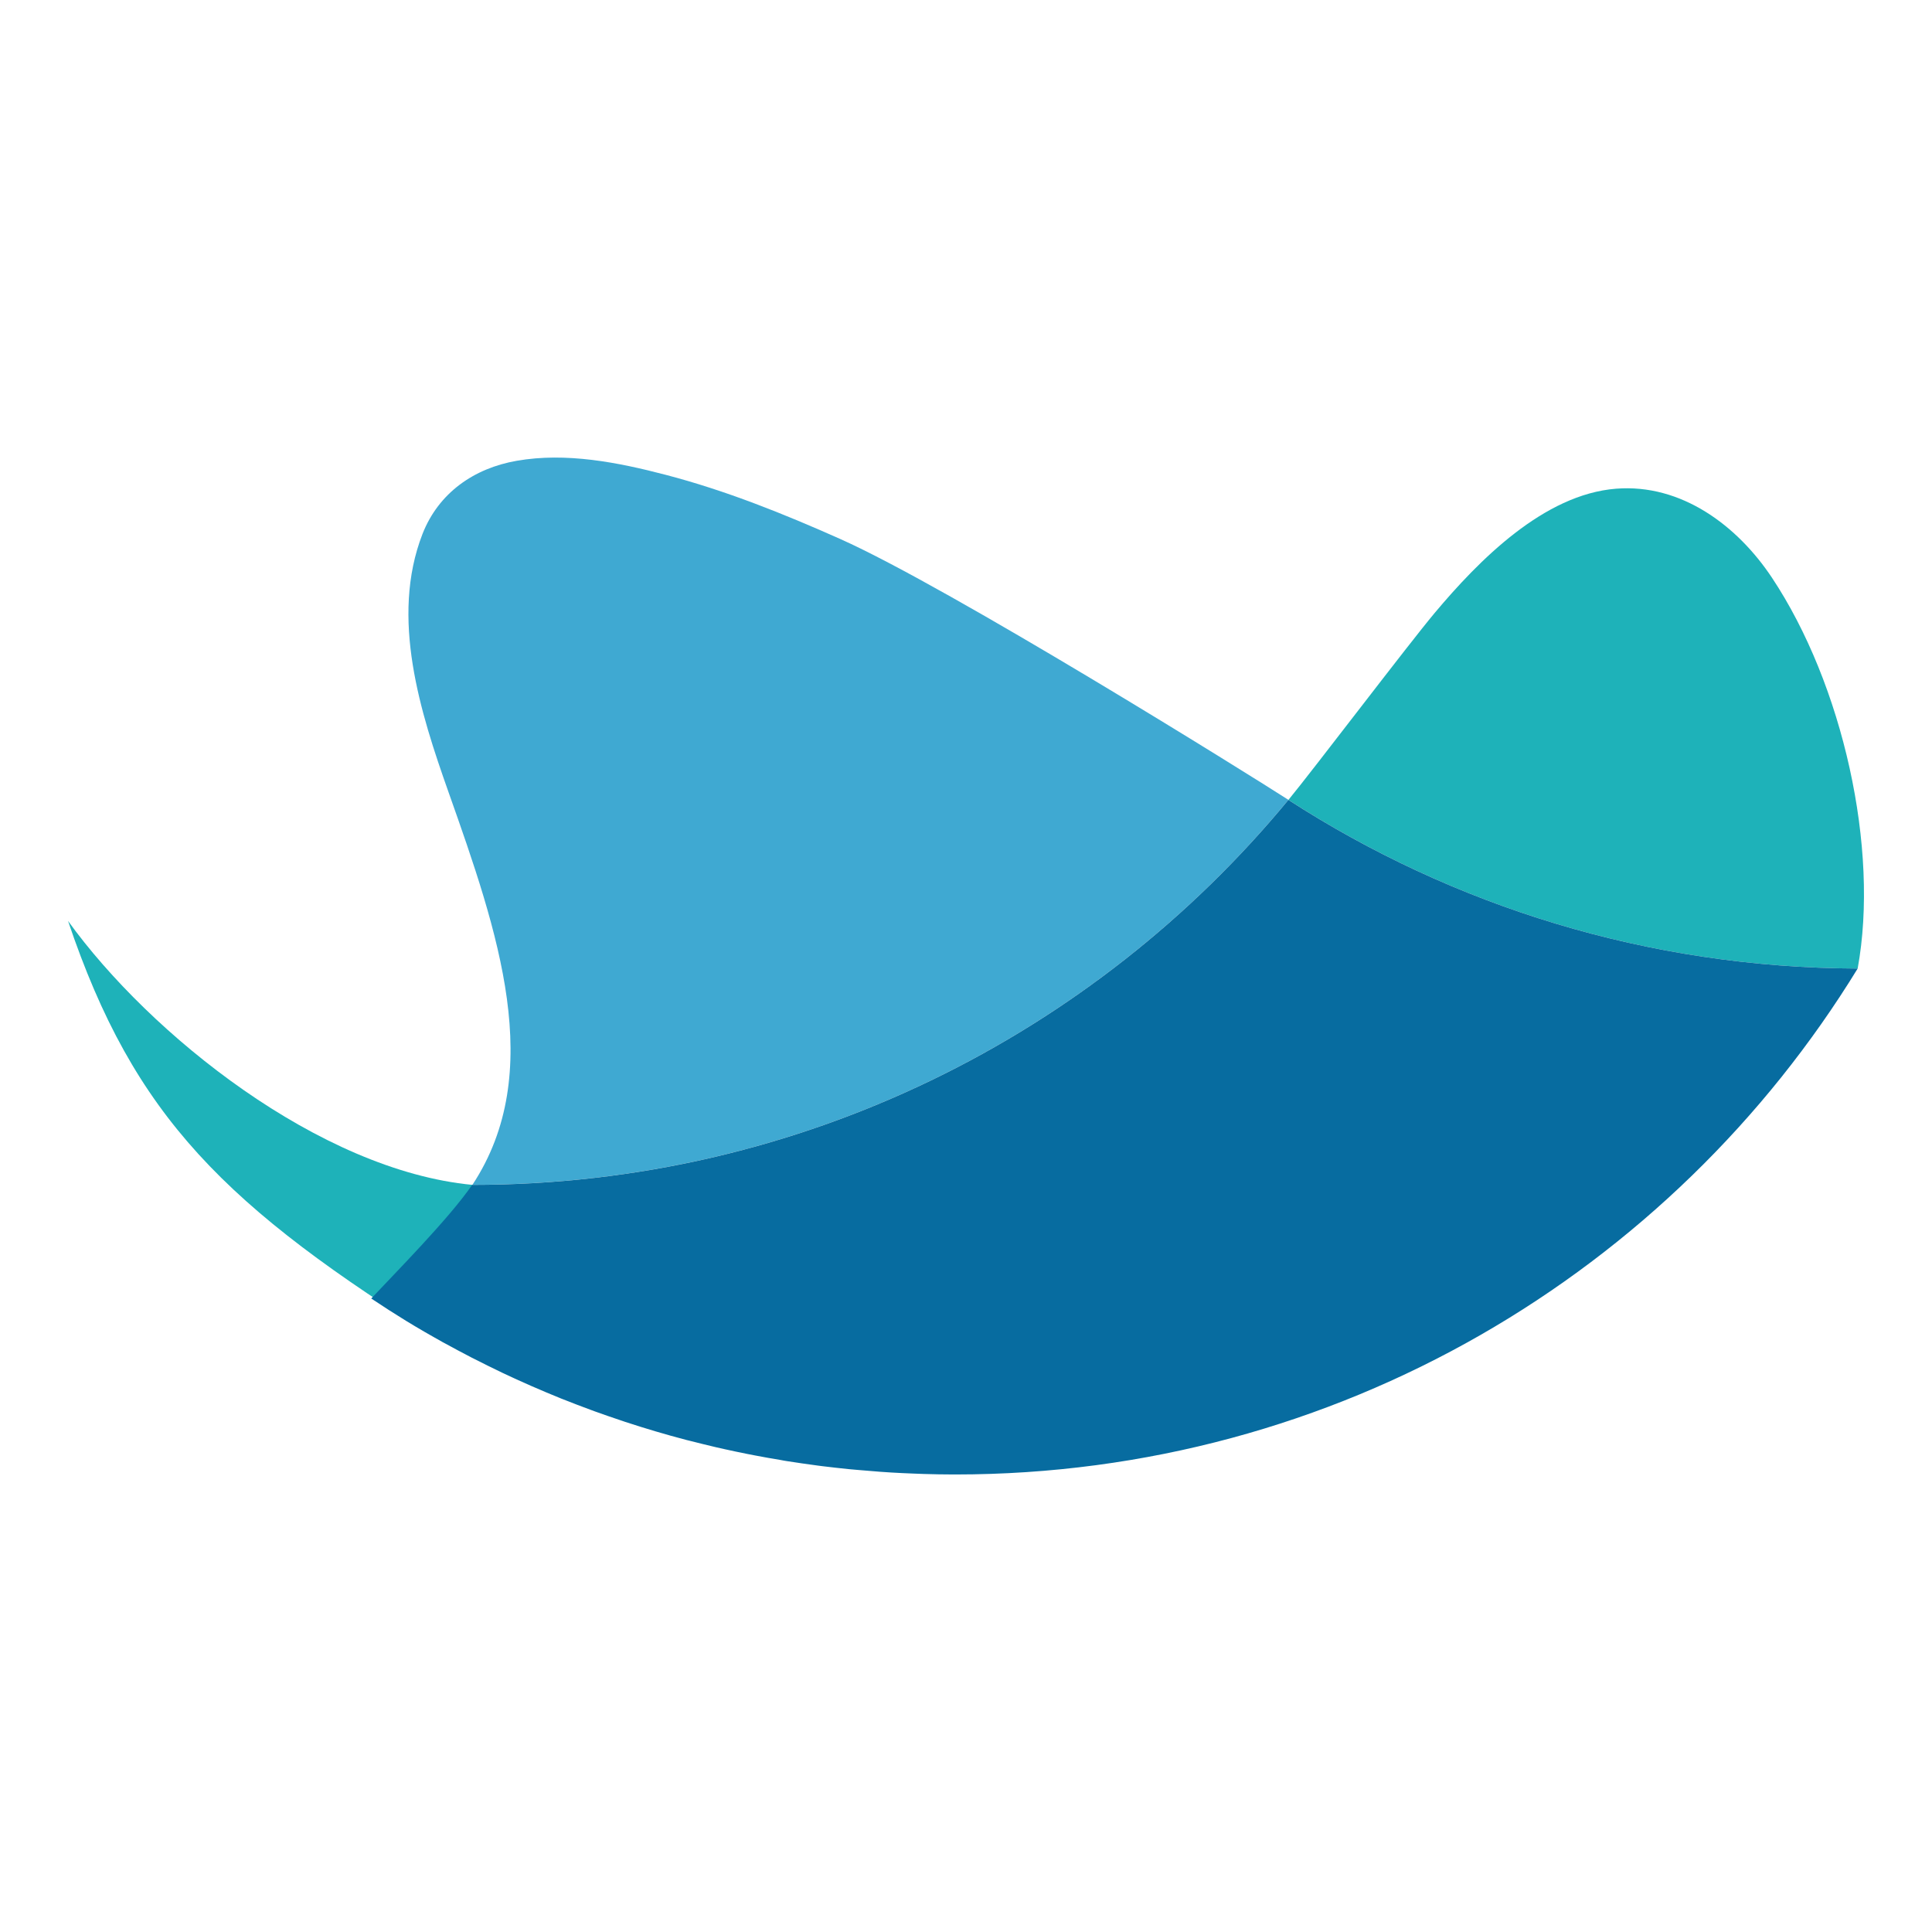 <?xml version="1.0" encoding="UTF-8" standalone="no"?>
<svg
   xmlns:dc="http://purl.org/dc/elements/1.1/"
   xmlns:cc="http://creativecommons.org/ns#"
   xmlns:rdf="http://www.w3.org/1999/02/22-rdf-syntax-ns#"
   xmlns:svg="http://www.w3.org/2000/svg"
   xmlns="http://www.w3.org/2000/svg"
   xmlns:sodipodi="http://sodipodi.sourceforge.net/DTD/sodipodi-0.dtd"
   xmlns:inkscape="http://www.inkscape.org/namespaces/inkscape"
   width="38"
   height="38"
   viewBox="0 0 38 38"
   version="1.1"
   id="svg18"
   sodipodi:docname="raynet_logo.svg"
   inkscape:version="0.92.4 (5da689c313, 2019-01-14)">
  <defs
     id="defs22" />
  <sodipodi:namedview
     pagecolor="#ffffff"
     bordercolor="#666666"
     borderopacity="1"
     objecttolerance="10"
     gridtolerance="10"
     guidetolerance="10"
     inkscape:pageopacity="0"
     inkscape:pageshadow="2"
     inkscape:window-width="1918"
     inkscape:window-height="1008"
     id="namedview20"
     showgrid="false"
     inkscape:zoom="8.3333333"
     inkscape:cx="18"
     inkscape:cy="10"
     inkscape:window-x="953"
     inkscape:window-y="1080"
     inkscape:window-maximized="0"
     inkscape:current-layer="svg18" />
  <g
     id="g16"
     style="fill:none;fill-rule:evenodd"
     transform="translate(1.338,9)">
    <g
       transform="translate(0,9)"
       id="g4">
      <path
         d="m -1e-4,0.113 c 1.301,3.856 3.082,5.618 7.396,8.299 -0.47,-0.959 0.84,-2.057 0.559,-3.107 -3.005,-0.285 -6.342,-2.955 -7.955,-5.192"
         id="path2"
         inkscape:connector-curvature="0"
         style="fill:#1eb2b9" />
    </g>
    <g
       transform="translate(24)"
       id="g8">
      <path
         d="M 9.513,2.361 C 8.832,1.337 7.732,0.512 6.45,0.612 c -1.424,0.111 -2.701,1.409 -3.569,2.443 -0.512,0.61 -2.402,3.102 -2.877,3.678 3.228,2.086 7.071,3.302 11.196,3.317 0.431,-2.356 -0.291,-5.589 -1.687,-7.689"
         id="path6"
         inkscape:connector-curvature="0"
         style="fill:#1eb2b9" />
    </g>
    <path
       d="m 15.188,1.601 c -1.111,-0.495 -2.251,-0.953 -3.43,-1.261 -0.939,-0.246 -1.963,-0.447 -2.932,-0.277 -0.84,0.146 -1.537,0.63 -1.854,1.439 -0.641,1.649 -0.042,3.514 0.512,5.079 0.975,2.753 1.929,5.506 0.47,7.723 6.462,0 12.234,-2.948 16.049,-7.572 -0.745,-0.481 -6.668,-4.174 -8.815,-5.131"
       id="path10"
       inkscape:connector-curvature="0"
       style="fill:#3fa9d2" />
    <g
       transform="translate(5,6)"
       id="g14">
      <path
         d="m 19.003,0.733 c -3.814,4.623 -9.587,7.572 -16.049,7.572 h -0.005 c -0.465,0.674 -1.509,1.726 -1.985,2.235 0.481,0.32 0.871,0.563 1.432,0.872 0.003,0.002 0.006,0.004 0.008,0.005 0.177,0.097 0.353,0.191 0.532,0.284 0.016,0.007 0.031,0.015 0.046,0.023 0.182,0.093 0.365,0.183 0.55,0.272 10e-4,0.001 0.002,0.001 0.004,0.002 0.383,0.182 0.774,0.352 1.169,0.512 0.008,0.004 0.016,0.006 0.024,0.009 0.179,0.071 0.36,0.141 0.543,0.208 0.031,0.011 0.062,0.023 0.092,0.034 0.167,0.06 0.336,0.119 0.505,0.175 0.029,0.01 0.058,0.021 0.088,0.03 0.396,0.13 0.796,0.249 1.204,0.356 0.02,0.004 0.041,0.01 0.062,0.015 0.174,0.044 0.349,0.088 0.525,0.129 0.051,0.012 0.104,0.023 0.155,0.035 0.15,0.034 0.299,0.064 0.45,0.095 0.056,0.012 0.114,0.022 0.171,0.033 0.16,0.031 0.319,0.059 0.479,0.085 0.043,0.008 0.086,0.017 0.128,0.023 0.205,0.032 0.41,0.062 0.615,0.089 0.031,0.004 0.063,0.008 0.093,0.012 0.171,0.021 0.343,0.04 0.516,0.058 0.067,0.006 0.137,0.013 0.205,0.018 0.138,0.012 0.276,0.024 0.415,0.034 0.075,0.006 0.151,0.01 0.225,0.015 0.14,0.008 0.28,0.015 0.42,0.02 0.07,0.002 0.139,0.005 0.209,0.008 0.196,0.006 0.393,0.01 0.592,0.01 h 0.03 c 7.511,0 14.093,-3.983 17.749,-9.951 -4.126,-0.015 -7.968,-1.231 -11.197,-3.317"
         id="path12"
         inkscape:connector-curvature="0"
         style="fill:#076ca0" />
    </g>
  </g>
</svg>
